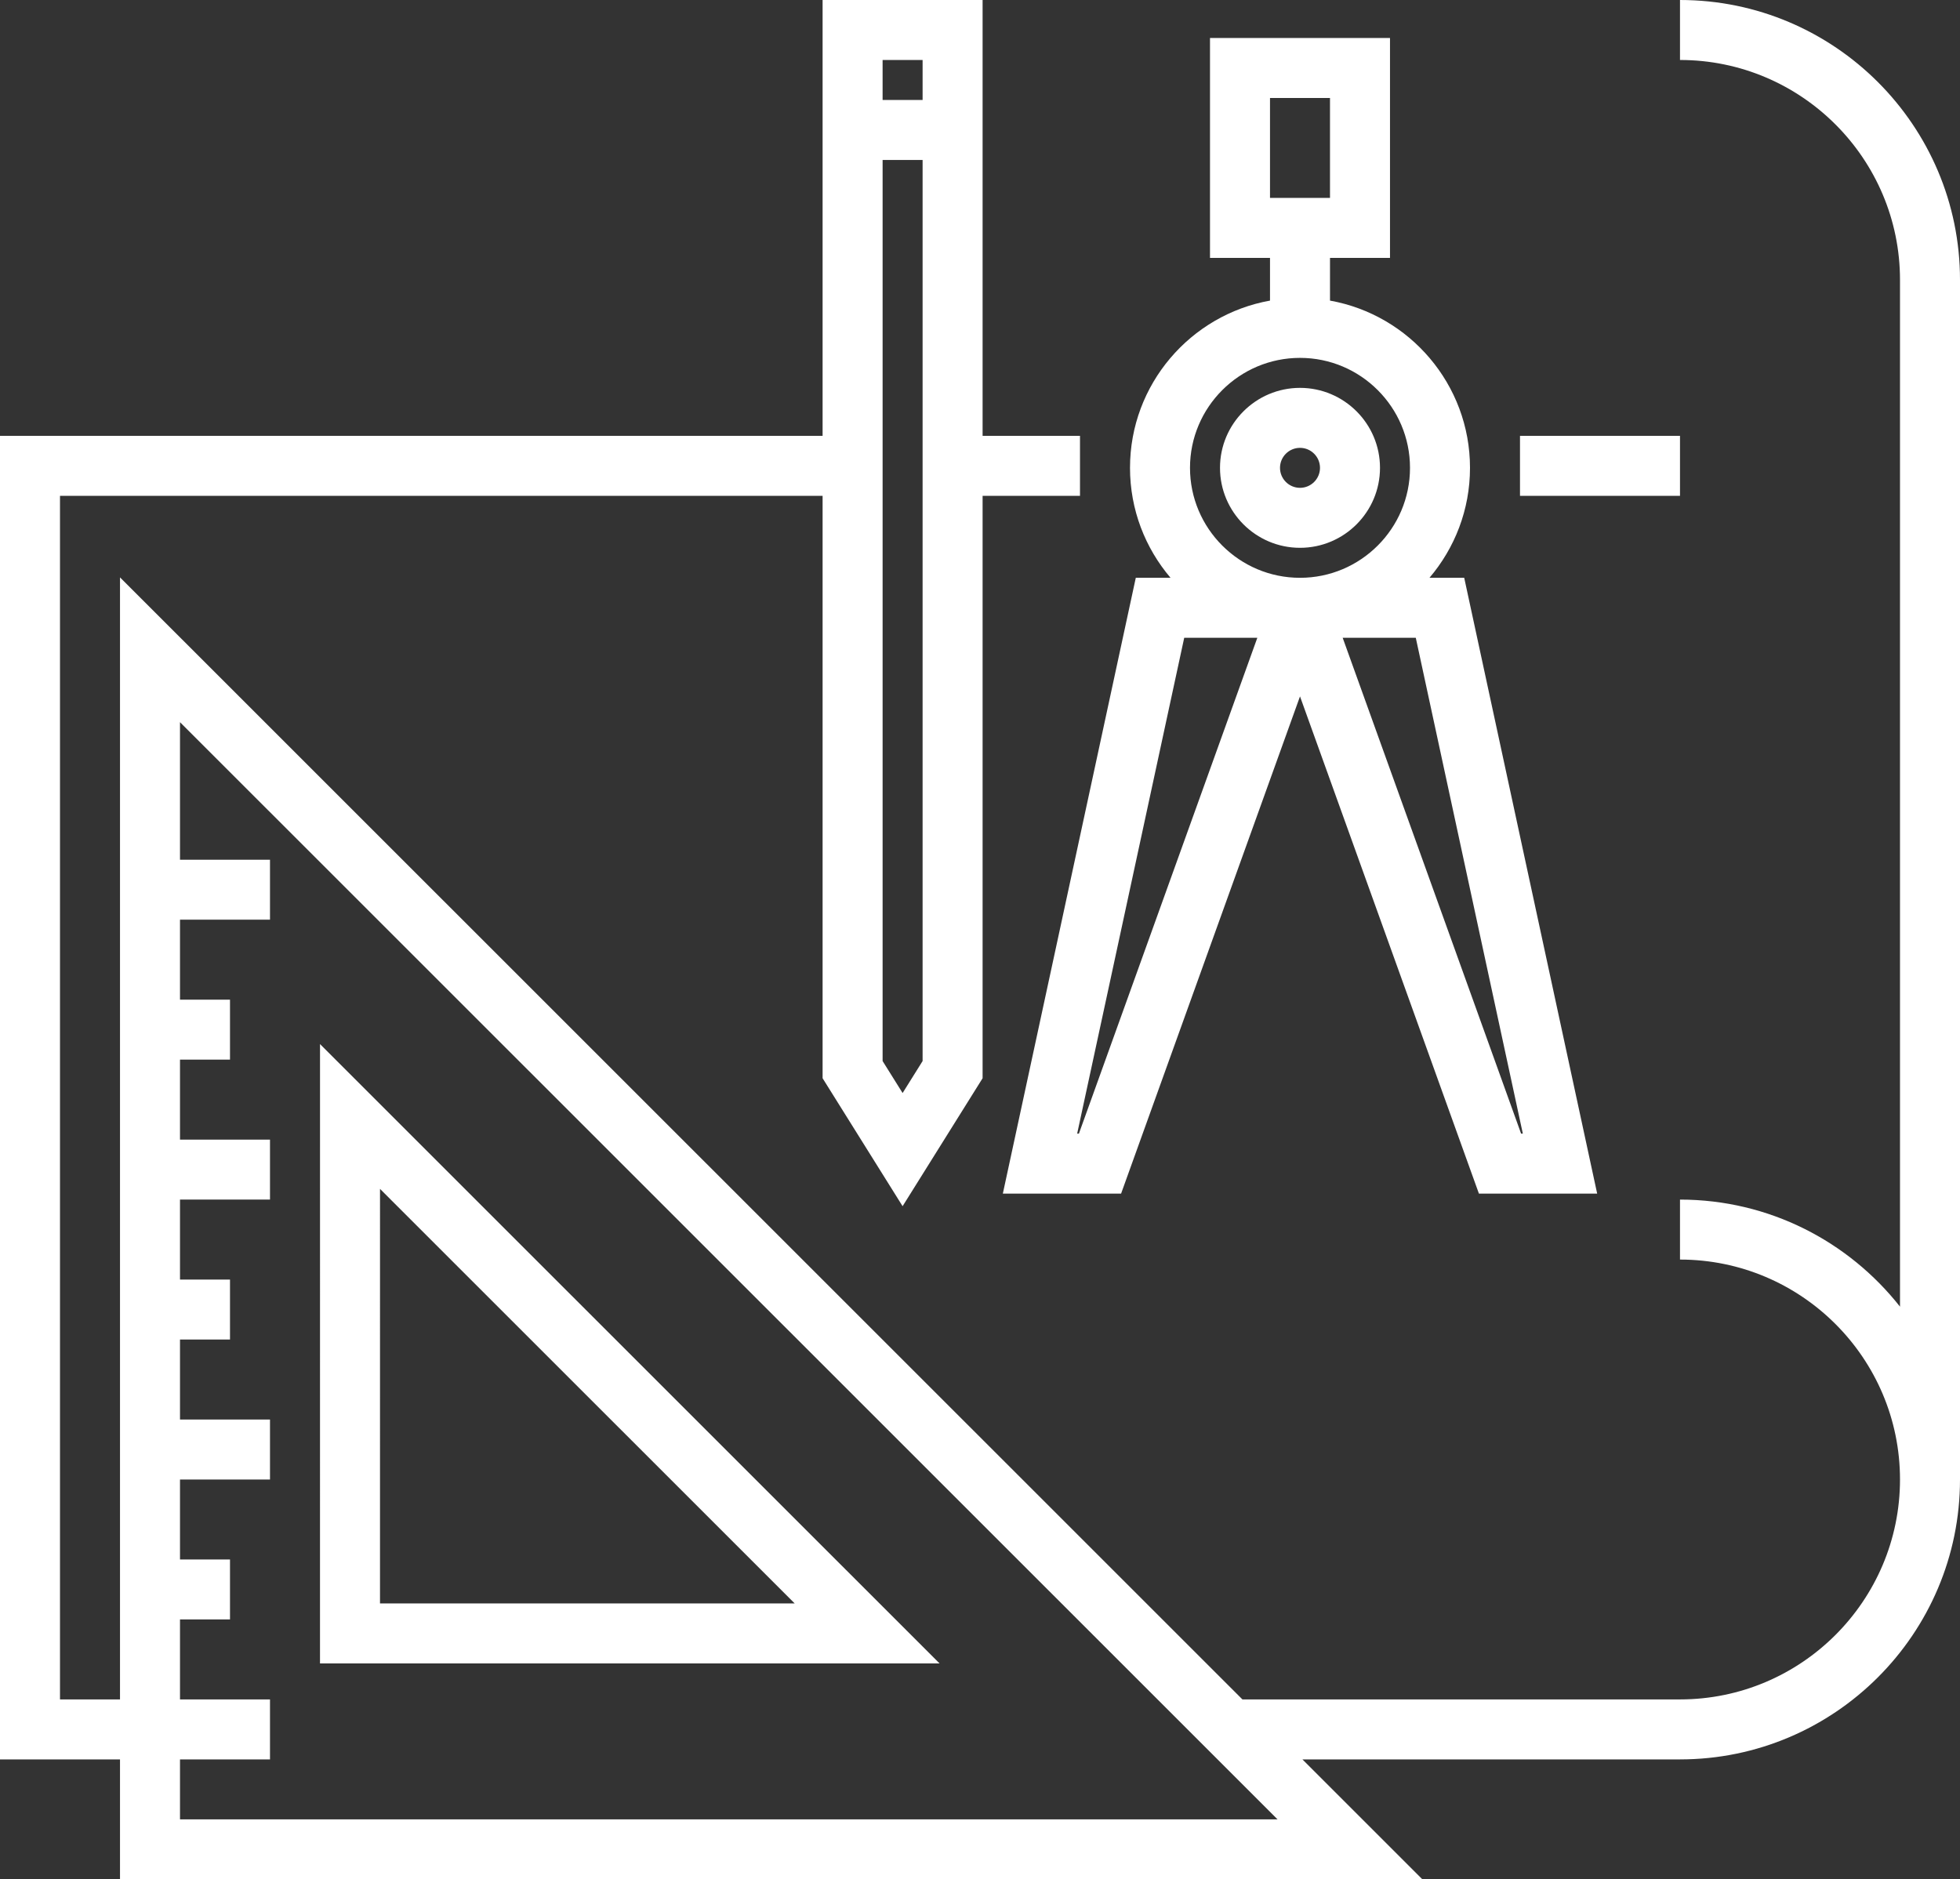 <?xml version="1.0" encoding="UTF-8"?> <svg xmlns="http://www.w3.org/2000/svg" xmlns:xlink="http://www.w3.org/1999/xlink" width="512px" height="491px"><rect width="100%" height="100%" fill="#333333" stroke="none"/> <path fill-rule="evenodd" fill="#fff" d="M438.857,459.660 L340.222,459.660 L371.569,491.000 L31.347,491.000 L31.347,459.660 L0.000,459.660 L0.000,113.870 L214.883,113.870 L214.883,-0.000 L256.679,-0.000 L256.679,113.870 L282.122,113.870 L282.122,129.540 L256.679,129.540 L256.679,281.699 L235.781,315.129 L214.883,281.699 L214.883,129.540 L15.673,129.540 L15.673,443.990 L31.347,443.990 L31.347,150.845 L324.549,443.988 L438.857,443.988 C470.545,443.988 496.326,418.212 496.326,386.531 C496.326,354.849 470.546,329.074 438.857,329.074 L438.857,313.404 C462.152,313.404 482.922,324.362 496.326,341.377 L496.326,73.127 C496.326,41.445 470.546,15.670 438.857,15.670 L438.857,-0.000 C479.188,-0.000 512.000,32.805 512.000,73.128 L512.000,386.532 C512.000,426.855 479.188,459.660 438.857,459.660 ZM230.558,277.206 L235.782,285.563 L241.006,277.206 L241.006,41.787 L230.558,41.787 L230.558,277.206 ZM230.557,26.116 L241.006,26.116 L241.006,15.670 L230.557,15.670 L230.557,26.116 ZM47.020,188.678 L47.020,224.607 L70.530,224.607 L70.530,240.277 L47.020,240.277 L47.020,261.171 L60.081,261.171 L60.081,276.841 L47.020,276.841 L47.020,297.734 L70.530,297.734 L70.530,313.405 L47.020,313.405 L47.020,334.299 L60.081,334.299 L60.081,349.968 L47.020,349.968 L47.020,370.863 L70.530,370.863 L70.530,386.533 L47.020,386.533 L47.020,407.427 L60.081,407.427 L60.081,423.096 L47.020,423.096 L47.020,443.990 L70.530,443.990 L70.530,459.661 L47.020,459.661 L47.020,475.331 L47.020,475.332 L333.731,475.332 L47.020,188.678 ZM245.437,434.586 L83.592,434.586 L83.597,272.777 L245.437,434.586 ZM207.598,418.916 L99.269,310.608 L99.266,418.916 L207.598,418.916 ZM438.857,129.540 L397.061,129.540 L397.061,113.870 L438.857,113.870 L438.857,129.540 ZM382.490,150.957 L417.220,311.837 L386.329,311.837 L339.593,181.939 L292.858,311.837 L261.967,311.837 L296.696,150.957 L305.774,150.957 C299.179,143.206 295.185,133.177 295.185,122.228 C295.185,100.420 310.996,82.248 331.756,78.535 L331.756,67.382 L316.082,67.382 L316.082,9.925 L363.102,9.925 L363.102,67.382 L347.429,67.382 L347.429,78.535 C368.189,82.248 384.000,100.421 384.000,122.228 C384.000,133.177 380.007,143.206 373.411,150.957 L382.490,150.957 ZM281.382,296.168 L281.838,296.168 L328.445,166.627 L309.347,166.627 L281.382,296.168 ZM347.428,25.595 L331.755,25.595 L331.755,51.711 L347.428,51.711 L347.428,25.595 ZM339.592,93.499 C323.747,93.499 310.857,106.386 310.857,122.228 C310.857,138.069 323.747,150.957 339.592,150.957 C355.437,150.957 368.327,138.069 368.327,122.228 C368.327,106.386 355.437,93.499 339.592,93.499 ZM369.837,166.626 L350.739,166.626 L397.346,296.167 L397.802,296.167 L369.837,166.626 ZM339.592,143.121 C328.069,143.121 318.694,133.748 318.694,122.228 C318.694,110.707 328.069,101.334 339.592,101.334 C351.115,101.334 360.490,110.707 360.490,122.228 C360.490,133.748 351.115,143.121 339.592,143.121 ZM339.592,117.005 C336.712,117.005 334.368,119.347 334.368,122.228 C334.368,125.107 336.711,127.451 339.592,127.451 C342.473,127.451 344.816,125.108 344.816,122.228 C344.816,119.348 342.473,117.005 339.592,117.005 Z"></path> </svg> 